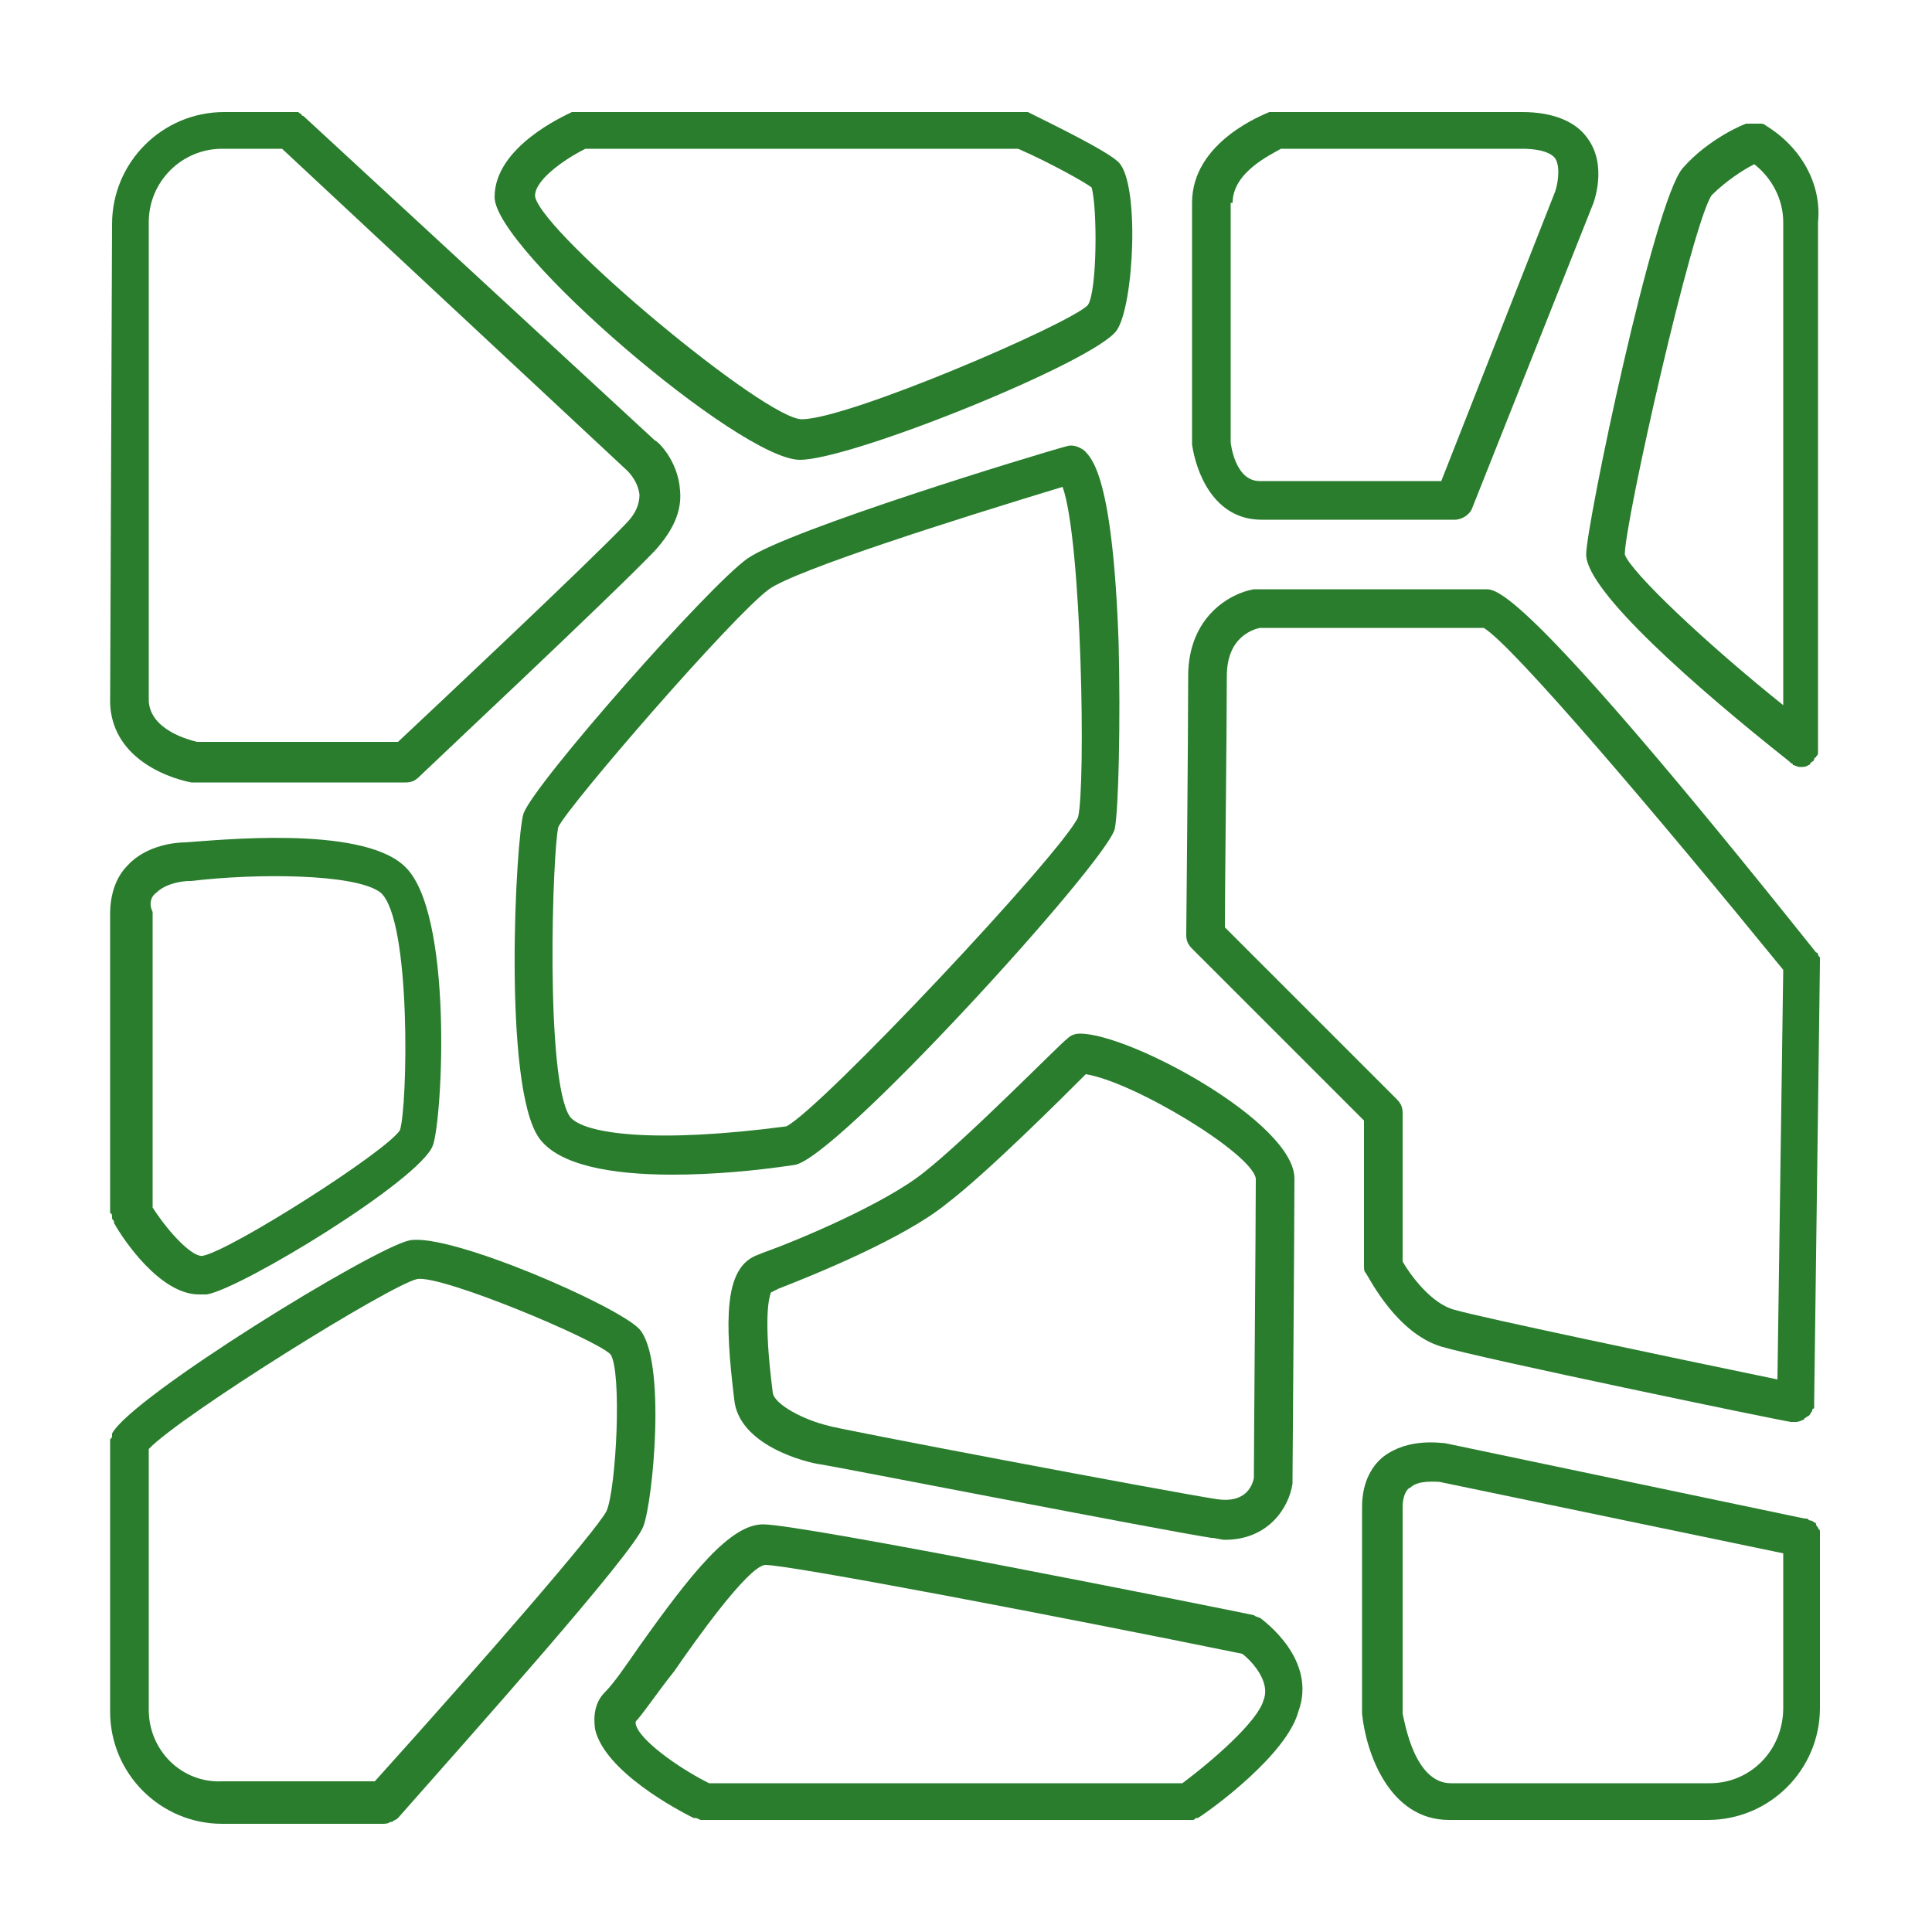 <?xml version="1.0" encoding="utf-8"?>
<!-- Generator: Adobe Illustrator 25.0.0, SVG Export Plug-In . SVG Version: 6.00 Build 0)  -->
<svg version="1.1" id="Layer_1" xmlns="http://www.w3.org/2000/svg" xmlns:xlink="http://www.w3.org/1999/xlink" x="0px" y="0px"
	 viewBox="0 0 100 100" style="enable-background:new 0 0 100 100;" xml:space="preserve">
<style type="text/css">
	.st0{fill:#297D2D;}
</style>
<g>
	<path class="st0" d="M91.4,6.5C91.4,6.5,91.3,6.5,91.4,6.5c-0.1-0.1-0.2-0.1-0.3-0.1c-0.1,0-0.1,0-0.2,0c-0.1,0-0.1,0-0.2,0
		c-0.1,0-0.1,0-0.2,0c0,0,0,0-0.1,0c-0.1,0-2,0.8-3.3,2.3c-1.5,1.7-5,18.5-5,20c0,1.9,5.7,6.9,10.5,10.7c0,0,0.1,0.1,0.1,0.1
		c0,0,0.1,0,0.1,0.1c0.1,0,0.2,0.1,0.4,0.1c0,0,0,0,0,0s0,0,0,0c0.1,0,0.3,0,0.4-0.1c0,0,0.1,0,0.1-0.1c0.1-0.1,0.2-0.1,0.2-0.2
		c0,0,0,0,0,0c0,0,0-0.1,0.1-0.1c0-0.1,0.1-0.1,0.1-0.2c0-0.1,0-0.1,0-0.2c0,0,0-0.1,0-0.1V11.5C94.3,9.5,93.2,7.6,91.4,6.5z
		 M84.1,28.7c0-1.7,3.5-17.2,4.5-18.6c0.7-0.7,1.6-1.3,2.2-1.6c0.9,0.7,1.5,1.8,1.5,3v25C88.3,33.3,84.4,29.6,84.1,28.7z"/>
	<path class="st0" d="M5.7,36.4c0.1,2.7,2.7,3.8,4.2,4.1c0.1,0,0.1,0,0.2,0H21c0.3,0,0.5-0.1,0.7-0.3c0.4-0.4,9.9-9.3,12.2-11.7
		c0.9-1,1.4-2,1.3-3.1c-0.1-1.6-1.2-2.6-1.3-2.6L15.7,6c0,0-0.1,0-0.1-0.1c-0.1,0-0.1-0.1-0.2-0.1c-0.1,0-0.1,0-0.2,0
		c-0.1,0-0.1,0-0.1,0h-3.5c-3.2,0-5.8,2.6-5.8,5.8L5.7,36.4C5.7,36.4,5.8,36.4,5.7,36.4C5.8,36.4,5.7,36.4,5.7,36.4z M11.5,7.7h3.1
		l17.8,16.6c0,0,0.6,0.5,0.7,1.3c0,0.5-0.2,1-0.7,1.5c-2,2.1-10.2,9.8-11.8,11.3H10.2c-0.4-0.1-2.4-0.6-2.5-2.1V11.5
		C7.7,9.4,9.4,7.7,11.5,7.7z"/>
	<path class="st0" d="M41.4,23.8c2.7,0,15.3-5.1,16.4-6.7c0.9-1.3,1.2-7.6,0.1-8.7c-0.6-0.6-3.5-2-4.7-2.6c0,0,0,0,0,0
		c-0.1,0-0.1,0-0.2,0c-0.1,0-0.1,0-0.2,0c0,0,0,0,0,0H30c0,0,0,0,0,0c-0.1,0-0.1,0-0.2,0c-0.1,0-0.1,0-0.2,0c0,0,0,0,0,0
		c-0.4,0.2-4,1.8-4,4.4C25.6,12.9,38.3,23.8,41.4,23.8z M30.3,7.7h22.4c1.6,0.7,3.4,1.7,3.8,2c0.3,1,0.3,5.4-0.2,6.1
		c-1,1-12.4,5.9-14.8,5.9c-1.9,0-13.3-9.5-13.8-11.5C27.6,9.4,29.1,8.3,30.3,7.7z"/>
	<path class="st0" d="M65.3,26.9h10c0.4,0,0.8-0.3,0.9-0.6l6.2-15.6c0.1-0.2,0.8-2.1-0.2-3.5c-0.6-0.9-1.8-1.4-3.4-1.4H66.1
		c-0.1,0-0.1,0-0.2,0c-0.1,0-0.1,0-0.2,0c-0.2,0.1-4,1.5-4,4.7l0,12.5C61.9,24.4,62.8,26.9,65.3,26.9z M63.8,10.5
		c0-1.6,2-2.5,2.5-2.8h12.5c0.6,0,1.4,0.1,1.7,0.5c0.3,0.5,0.1,1.4,0,1.7l-5.9,15h-9.4c-1.3,0-1.5-2-1.5-2V10.5z"/>
	<path class="st0" d="M94.2,49.6c0-0.1-0.1-0.1-0.1-0.2c0,0,0-0.1-0.1-0.1C79,30.5,77.5,30.5,76.9,30.5H65.1c-0.1,0-0.1,0-0.2,0
		c-1.2,0.2-3.4,1.4-3.4,4.5c0,3.1-0.1,13.4-0.1,13.4c0,0.3,0.1,0.5,0.3,0.7l8.9,8.9v7.5c0,0.2,0,0.3,0.1,0.4
		c0.2,0.3,1.6,3.1,3.9,3.8c2,0.6,17.4,3.8,18.1,3.9c0.1,0,0.1,0,0.2,0c0,0,0,0,0,0c0,0,0,0,0,0c0,0,0,0,0,0c0,0,0,0,0,0
		c0.1,0,0.2,0,0.4-0.1c0,0,0.1,0,0.1-0.1c0.1,0,0.1-0.1,0.2-0.1c0,0,0.1-0.1,0.1-0.1c0-0.1,0.1-0.1,0.1-0.2c0,0,0-0.1,0.1-0.1
		c0,0,0-0.1,0-0.1c0,0,0-0.1,0-0.1c0,0,0-0.1,0-0.1l0.3-22.8c0,0,0-0.1,0-0.1C94.2,49.7,94.2,49.6,94.2,49.6z M72.6,65.3v-7.7
		c0-0.3-0.1-0.5-0.3-0.7L63.4,48c0-2,0.1-10.3,0.1-13c0-2,1.3-2.4,1.7-2.5h11.6c1.5,0.9,8.9,9.6,15.5,17.7L92,71.4
		c-5.8-1.2-15.3-3.2-16.7-3.6C74.1,67.5,73,66,72.6,65.3z"/>
	<path class="st0" d="M94.2,79.3c0-0.1,0-0.1-0.1-0.2c0-0.1-0.1-0.1-0.1-0.2c0-0.1-0.1-0.1-0.1-0.1c0,0-0.1-0.1-0.2-0.1
		c-0.1,0-0.1-0.1-0.2-0.1c0,0-0.1,0-0.1,0l-18.6-3.9c-0.2,0-1.9-0.3-3.2,0.7c-0.5,0.4-1.1,1.2-1.1,2.6v10.6c0,0,0,0.1,0,0.1
		c0.2,2,1.4,5.5,4.5,5.5h13.4c3.2,0,5.8-2.6,5.8-5.8v-8.9c0,0,0-0.1,0-0.1C94.2,79.4,94.2,79.4,94.2,79.3z M88.5,92.3H75.1
		c-1.9,0-2.4-3.2-2.5-3.6V78c0-0.7,0.3-1,0.4-1c0.4-0.4,1.3-0.3,1.5-0.3l17.8,3.7v8C92.3,90.6,90.6,92.3,88.5,92.3z"/>
	<path class="st0" d="M65.3,83.8c-0.1-0.1-0.3-0.1-0.4-0.2c-2.4-0.5-23.4-4.7-25.4-4.7c-1.7,0-3.7,2.5-6.4,6.3
		c-0.7,1-1.3,1.9-1.8,2.4c-0.5,0.5-0.6,1.2-0.5,1.9c0.5,2.2,4.3,4.2,5.1,4.6c0,0,0,0,0,0c0,0,0,0,0.1,0c0.1,0,0.2,0.1,0.3,0.1
		c0,0,0,0,0,0c0,0,0,0,0,0h25.1c0,0,0.1,0,0.1,0c0.1,0,0.1,0,0.2,0c0.1,0,0.1,0,0.2-0.1c0,0,0.1,0,0.1,0c0.8-0.5,4.6-3.3,5.2-5.5
		C68.2,85.9,65.4,83.9,65.3,83.8z M65.4,88c-0.3,1.1-2.6,3.1-4.2,4.3H36.7c-1.6-0.8-3.7-2.3-3.8-3.1c0-0.1,0-0.1,0.1-0.2
		c0.5-0.6,1.1-1.5,1.9-2.5c1.1-1.6,3.8-5.4,4.7-5.5c1.3,0,15.4,2.7,24.7,4.6C64.7,85.9,65.8,87,65.4,88z"/>
	<path class="st0" d="M33.3,79c0.5-1.3,1.2-8.6-0.2-10.2c-1.1-1.2-9.8-5-11.9-4.6c-1.9,0.4-14.4,8.1-15.4,10c0,0,0,0,0,0.1
		c0,0.1,0,0.1-0.1,0.2c0,0.1,0,0.1,0,0.2c0,0,0,0,0,0.1v13.8c0,3.2,2.6,5.8,5.8,5.8h8.3c0.1,0,0.3,0,0.4-0.1c0,0,0,0,0.1,0
		c0.1-0.1,0.2-0.1,0.3-0.2c0,0,0,0,0,0C24.3,89.9,32.8,80.4,33.3,79z M7.7,88.5V75c1.6-1.7,12.5-8.5,13.9-8.8
		c1.3-0.2,9.2,3.1,10,3.9c0.6,0.9,0.3,6.9-0.2,8.1c-0.5,1-6.5,7.9-12,14h-7.9C9.4,92.3,7.7,90.6,7.7,88.5z"/>
	<path class="st0" d="M5.8,63c0,0.1,0,0.1,0.1,0.2c0,0,0,0,0,0.1c0.5,0.9,2.4,3.7,4.4,3.7c0.1,0,0.3,0,0.4,0
		c1.8-0.3,11-5.9,11.7-7.7c0.5-1.3,1.1-12.2-1.5-14.5c-2.3-2.1-9.7-1.3-11.3-1.2c-0.4,0-2,0.1-3,1.2c-0.6,0.6-0.9,1.5-0.9,2.5
		c0,0,0,0,0,0v15.4c0,0,0,0,0,0.1C5.8,62.8,5.8,62.9,5.8,63z M8.1,46.2c0.5-0.5,1.4-0.6,1.7-0.6c0,0,0.1,0,0.1,0
		c3.3-0.4,8.5-0.4,9.8,0.6c1.6,1.4,1.4,11.1,1,12.3c-0.7,1.1-8.7,6.2-10.2,6.5c-0.5,0.1-1.7-1.1-2.6-2.5V47.2c0,0,0,0,0,0
		c0,0,0,0,0,0C7.7,46.8,7.8,46.4,8.1,46.2z"/>
	<path class="st0" d="M57.7,42.9c0.2-1,0.3-5.6,0.2-9.6c-0.3-8.7-1.4-9.6-1.8-10c-0.3-0.2-0.6-0.3-0.9-0.2
		c-1.5,0.4-14.3,4.3-16.5,5.8c-2,1.4-11,11.6-11.6,13.2c-0.4,1.2-1.1,14.1,0.8,16.8c1,1.4,3.7,1.9,6.9,1.9c2.1,0,4.3-0.2,6.3-0.5
		C43.2,60.1,57.3,44.6,57.7,42.9z M29.5,57.8c-1.3-1.9-0.9-13.8-0.6-15c0.6-1.2,9-10.9,10.9-12.3c1.4-1,9.6-3.6,15.2-5.3
		c1,2.8,1.2,15.5,0.8,17.1c-0.8,1.8-13.3,15.1-15.1,16C33.9,59.2,30.2,58.7,29.5,57.8z"/>
	<path class="st0" d="M42.5,75.8c0.7,0.1,17.6,3.4,20.2,3.8c0.2,0,0.5,0.1,0.7,0.1c2.2,0,3.3-1.6,3.5-2.9c0-0.1,0-0.1,0-0.2
		c0,0,0.1-13.5,0.1-15.6c0-2.9-8.5-7.5-11.1-7.5c-0.3,0-0.5,0.1-0.7,0.3c-0.1,0-5.1,5.1-7.4,6.9c-2,1.6-6.5,3.5-8.2,4.1l-0.5,0.2
		c-1.6,0.7-1.6,3.3-1.1,7.4C38.2,74.8,41.7,75.7,42.5,75.8z M39.9,66.9l0.4-0.2c1.8-0.7,6.5-2.6,8.7-4.4c2.1-1.6,6-5.5,7.2-6.7
		c2.5,0.4,8.6,4.1,8.8,5.4c0,2-0.1,14.3-0.1,15.5c-0.1,0.5-0.5,1.3-1.9,1.1c-2.6-0.4-20-3.7-20.1-3.8c-1.3-0.3-2.8-1.1-2.9-1.7
		C39.5,68.2,39.8,67.2,39.9,66.9z"/>
</g>
</svg>

